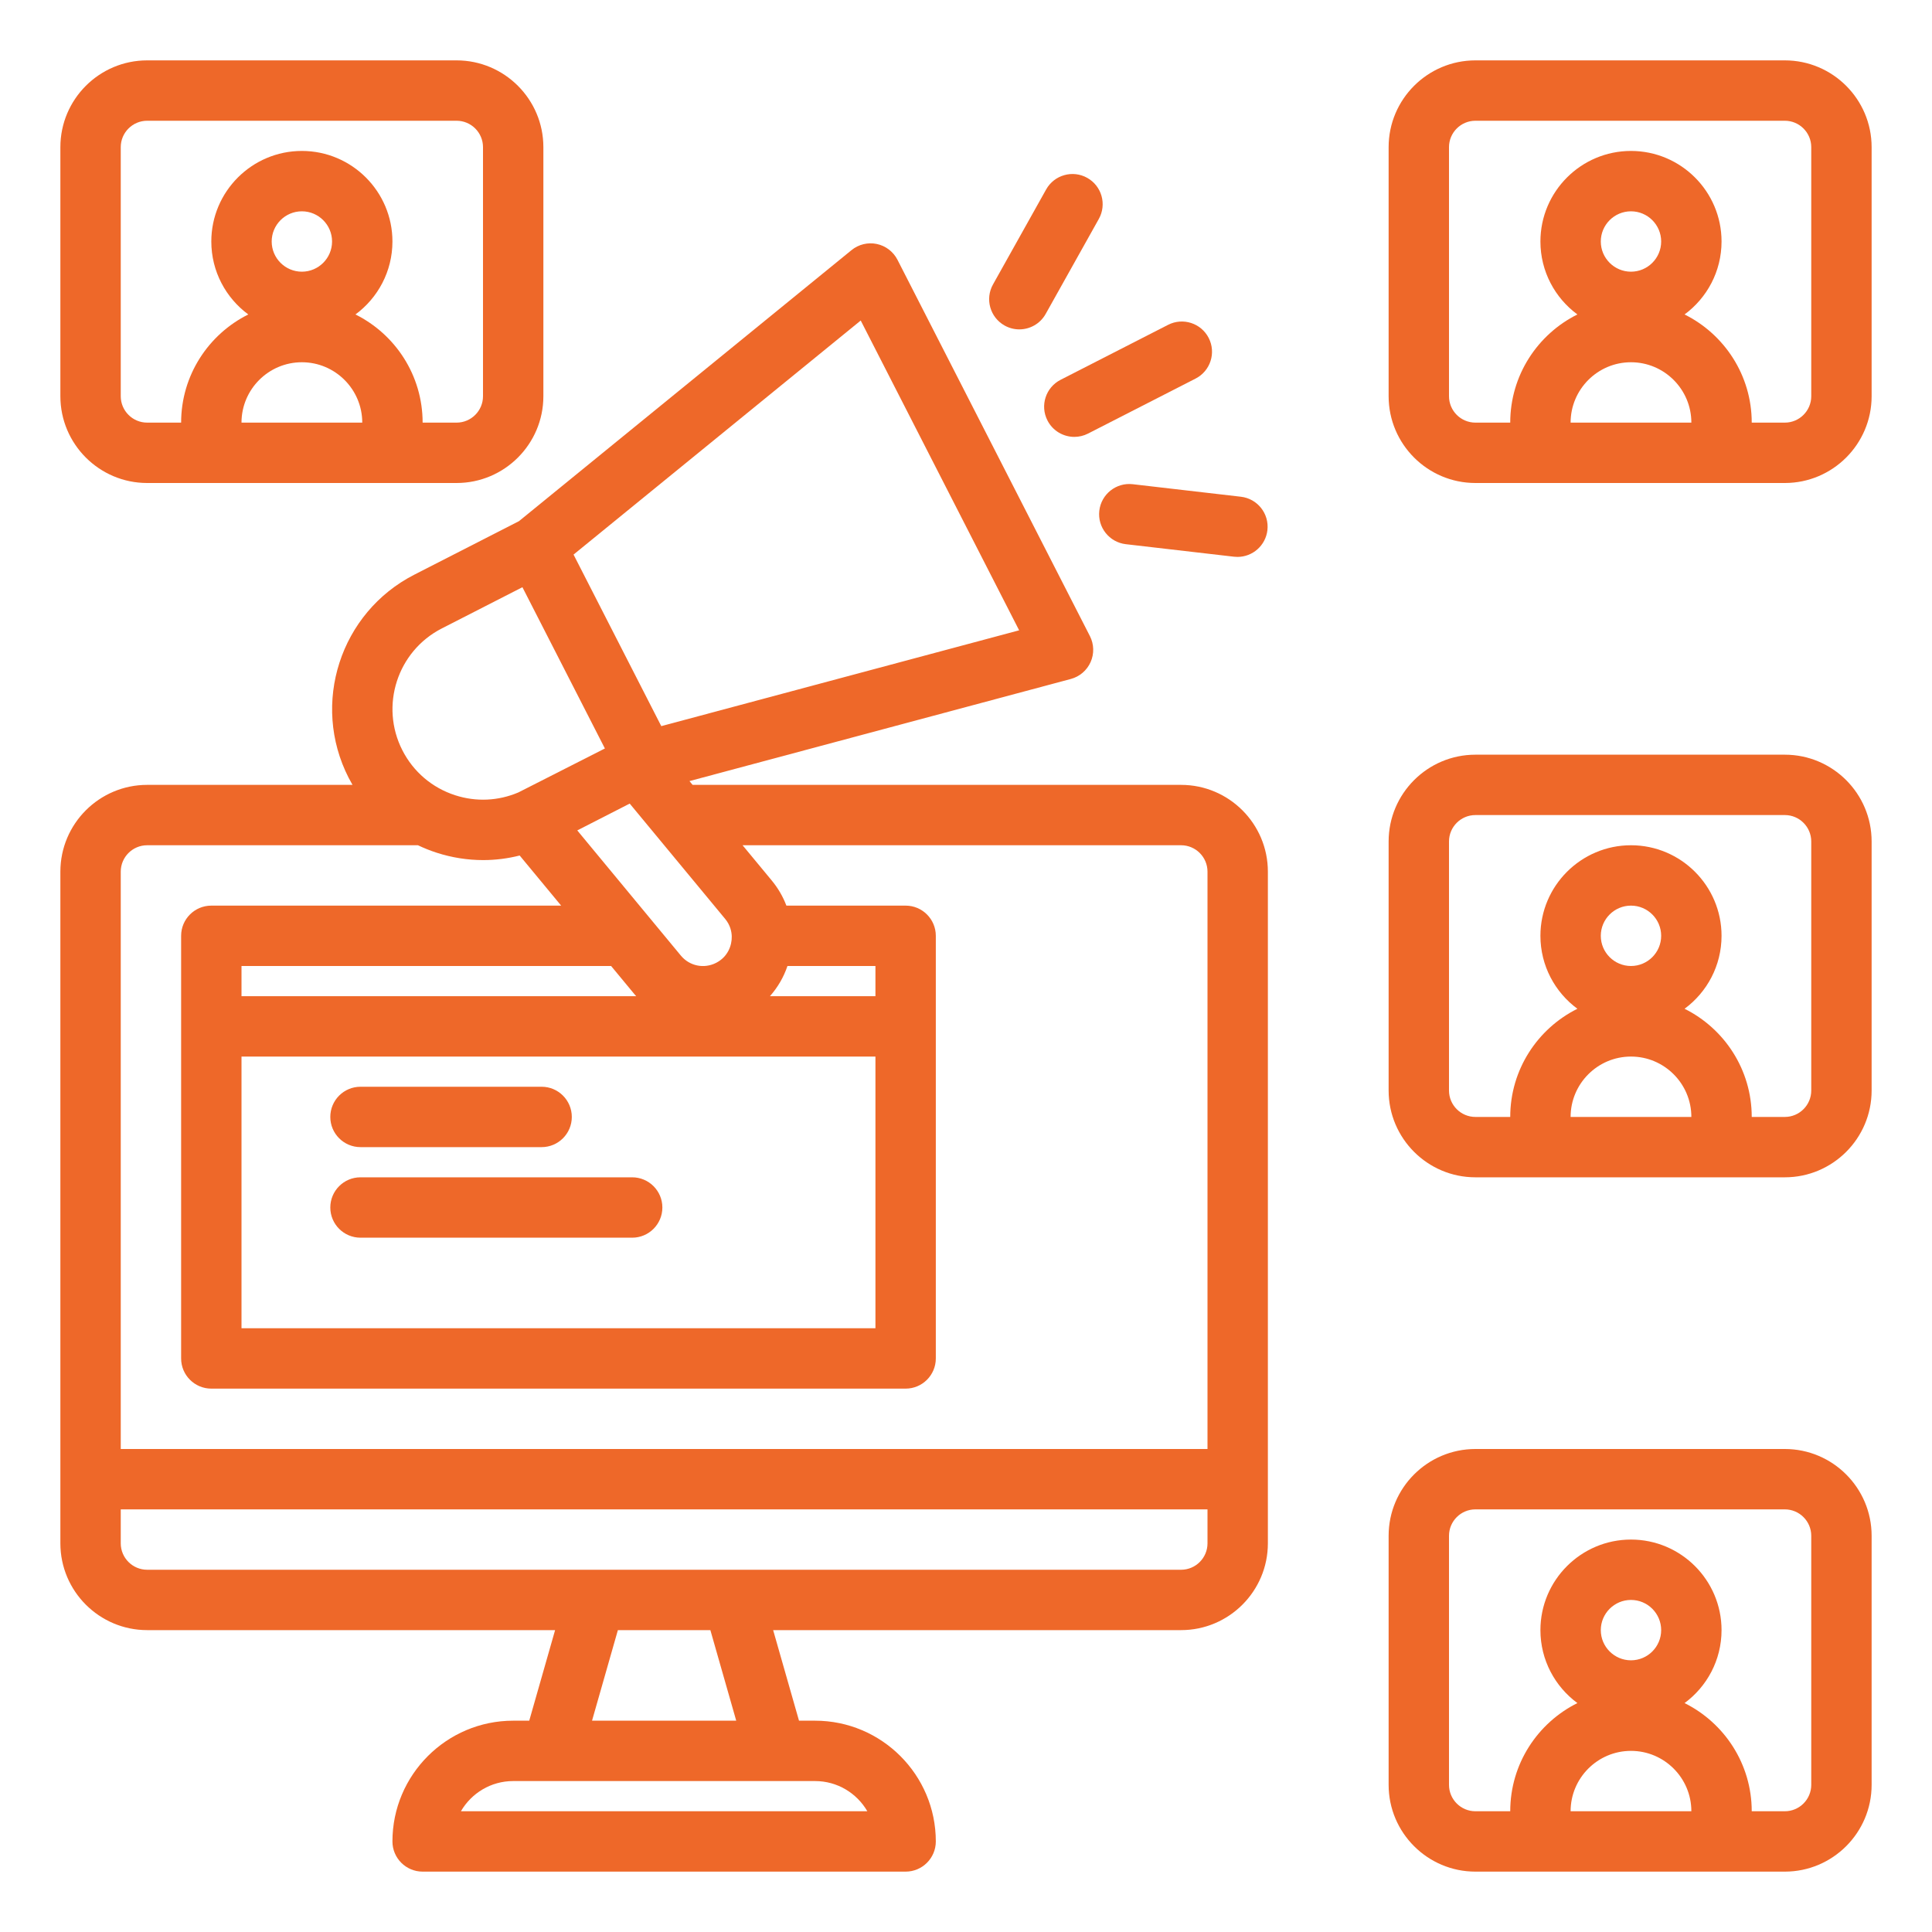 <?xml version="1.0" encoding="UTF-8"?>
<svg xmlns="http://www.w3.org/2000/svg" width="512" height="512" viewBox="0 0 512 512" fill="none">
  <path d="M473 16H391C378.317 16 368 26.318 368 39V105C368 117.682 378.317 128 391 128H473C485.683 128 496 117.682 496 105V39C496 26.318 485.683 16 473 16ZM416.227 112C416.227 103.178 423.405 96 432.227 96C441.049 96 448.227 103.178 448.227 112H416.227ZM424.227 64C424.227 59.589 427.816 56 432.227 56C436.638 56 440.227 59.589 440.227 64C440.227 68.411 436.638 72 432.227 72C427.816 72 424.227 68.411 424.227 64ZM480 105C480 108.86 476.859 112 473 112H464.227C464.227 99.453 456.964 88.575 446.426 83.334C452.365 78.961 456.227 71.924 456.227 64C456.227 50.766 445.46 40 432.227 40C418.994 40 408.227 50.766 408.227 64C408.227 71.924 412.089 78.961 418.028 83.334C407.489 88.575 400.227 99.453 400.227 112H391C387.141 112 384 108.86 384 105V39C384 35.14 387.141 32 391 32H473C476.859 32 480 35.14 480 39V105Z" fill="#ee6829"></path>
  <path d="M313 208H183.547L182.716 206.996L283.781 179.934C286.115 179.309 288.041 177.663 289.022 175.455C290.003 173.247 289.934 170.715 288.834 168.563L237.84 68.845C236.739 66.694 234.727 65.156 232.362 64.658C229.996 64.161 227.534 64.76 225.663 66.286L137.531 138.113L109.793 152.298C90.156 162.34 82.351 186.487 92.393 206.124C92.719 206.761 93.062 207.385 93.418 207.999H39C26.317 207.999 16 218.317 16 230.999V408.999C16 421.681 26.317 431.999 39 431.999H147.106L140.254 455.999H136C118.355 455.999 104 470.354 104 487.999C104 492.417 107.582 495.999 112 495.999H240C244.418 495.999 248 492.417 248 487.999C248 470.354 233.645 455.999 216 455.999H211.745L204.893 431.999H313C325.683 431.999 336 421.681 336 408.999V231C336 218.318 325.683 208 313 208ZM192.177 243.521C193.574 245.209 193.897 246.979 193.922 248.181C193.975 250.506 192.913 253.563 189.781 255.165C186.57 256.804 182.727 256.01 180.431 253.238L152.982 220.067L166.882 212.959L192.177 243.521ZM232 280V352H64V280H232ZM204.041 264C206.104 261.668 207.686 258.957 208.683 256H232V264H204.041ZM64 264V256H161.95L168.109 263.442C168.267 263.633 168.434 263.814 168.597 264H64ZM228.101 84.942L270.084 167.039L175.246 192.433L151.996 146.968L228.101 84.942ZM117.079 166.544L138.447 155.617L160.302 198.354L137.37 210.005C137.364 210.007 137.359 210.01 137.354 210.012C132.044 212.267 126.169 212.542 120.624 210.749C114.524 208.777 109.558 204.548 106.64 198.84C100.614 187.057 105.297 172.569 117.079 166.544ZM216 472C221.91 472 227.082 475.221 229.853 480H122.147C124.918 475.221 130.089 472 136 472H216ZM156.894 456L163.746 432H188.255L195.107 456H156.894ZM320 409C320 412.86 316.859 416 313 416H39C35.141 416 32 412.86 32 409V400H320V409ZM320 384H32V231C32 227.14 35.141 224 39 224H110.762C112.353 224.756 113.998 225.422 115.702 225.973C119.754 227.283 123.911 227.932 128.05 227.932C131.307 227.932 134.55 227.52 137.72 226.72L148.71 240H56C51.582 240 48 243.582 48 248V360C48 364.418 51.582 368 56 368H240C244.418 368 248 364.418 248 360V248C248 243.582 244.418 240 240 240H208.403C207.494 237.606 206.189 235.356 204.504 233.32L196.79 224H313C316.859 224 320 227.14 320 231V384Z" fill="#ee6829"></path>
  <path d="M95.534 304H143.534C147.952 304 151.534 300.418 151.534 296C151.534 291.582 147.952 288 143.534 288H95.534C91.116 288 87.534 291.582 87.534 296C87.534 300.418 91.116 304 95.534 304Z" fill="#ee6829"></path>
  <path d="M167.534 312H95.534C91.116 312 87.534 315.582 87.534 320C87.534 324.418 91.116 328 95.534 328H167.534C171.952 328 175.534 324.418 175.534 320C175.534 315.582 171.952 312 167.534 312Z" fill="#ee6829"></path>
  <path d="M277.582 111.42C278.998 114.188 281.803 115.779 284.712 115.779C285.938 115.779 287.182 115.497 288.348 114.9L316.839 100.33C320.773 98.318 322.331 93.499 320.319 89.565C318.306 85.631 313.488 84.072 309.553 86.085L281.062 100.655C277.129 102.667 275.57 107.486 277.582 111.42Z" fill="#ee6829"></path>
  <path d="M266.229 86.269C267.465 86.961 268.805 87.289 270.128 87.289C272.931 87.289 275.65 85.813 277.116 83.193L291.2 58.02C293.357 54.164 291.98 49.29 288.125 47.133C284.271 44.977 279.396 46.352 277.237 50.209L263.154 75.382C260.997 79.237 262.374 84.112 266.229 86.269Z" fill="#ee6829"></path>
  <path d="M291.328 135.348C290.82 139.737 293.966 143.707 298.355 144.215L327.008 147.533C327.32 147.569 327.631 147.587 327.938 147.587C331.945 147.587 335.403 144.583 335.876 140.506C336.384 136.117 333.238 132.147 328.849 131.639L300.196 128.321C295.807 127.813 291.837 130.96 291.328 135.348Z" fill="#ee6829"></path>
  <path d="M121 16H39C26.317 16 16 26.318 16 39V105C16 117.682 26.317 128 39 128H121C133.683 128 144 117.682 144 105V39C144 26.318 133.683 16 121 16ZM64 112C64 103.178 71.178 96 80 96C88.822 96 96 103.178 96 112H64ZM72 64C72 59.589 75.589 56 80 56C84.411 56 88 59.589 88 64C88 68.411 84.411 72 80 72C75.589 72 72 68.411 72 64ZM128 105C128 108.86 124.859 112 121 112H112C112 99.453 104.738 88.575 94.199 83.334C100.137 78.961 104 71.924 104 64C104 50.766 93.233 40 80 40C66.767 40 56 50.766 56 64C56 71.924 59.863 78.961 65.801 83.334C55.262 88.575 48 99.453 48 112H39C35.141 112 32 108.86 32 105V39C32 35.14 35.141 32 39 32H121C124.859 32 128 35.14 128 39V105Z" fill="#ee6829"></path>
  <path d="M473 200H391C378.317 200 368 210.318 368 223V289C368 301.682 378.317 312 391 312H473C485.683 312 496 301.682 496 289V223C496 210.318 485.683 200 473 200ZM416.227 296C416.227 287.178 423.405 280 432.227 280C441.049 280 448.227 287.178 448.227 296H416.227ZM424.227 248C424.227 243.589 427.816 240 432.227 240C436.638 240 440.227 243.589 440.227 248C440.227 252.411 436.638 256 432.227 256C427.816 256 424.227 252.411 424.227 248ZM480 289C480 292.86 476.859 296 473 296H464.227C464.227 283.453 456.964 272.575 446.426 267.334C452.365 262.961 456.227 255.924 456.227 248C456.227 234.766 445.46 224 432.227 224C418.994 224 408.227 234.766 408.227 248C408.227 255.924 412.089 262.961 418.028 267.334C407.489 272.575 400.227 283.453 400.227 296H391C387.141 296 384 292.86 384 289V223C384 219.14 387.141 216 391 216H473C476.859 216 480 219.14 480 223V289Z" fill="#ee6829"></path>
  <path d="M473 384H391C378.317 384 368 394.318 368 407V473C368 485.682 378.317 496 391 496H473C485.683 496 496 485.682 496 473V407C496 394.318 485.683 384 473 384ZM416.227 480C416.227 471.178 423.405 464 432.227 464C441.049 464 448.227 471.178 448.227 480H416.227ZM424.227 432C424.227 427.589 427.816 424 432.227 424C436.638 424 440.227 427.589 440.227 432C440.227 436.411 436.638 440 432.227 440C427.816 440 424.227 436.411 424.227 432ZM480 473C480 476.86 476.859 480 473 480H464.227C464.227 467.453 456.964 456.575 446.426 451.334C452.365 446.961 456.227 439.924 456.227 432C456.227 418.766 445.46 408 432.227 408C418.994 408 408.227 418.766 408.227 432C408.227 439.924 412.089 446.961 418.028 451.334C407.489 456.575 400.227 467.453 400.227 480H391C387.141 480 384 476.86 384 473V407C384 403.14 387.141 400 391 400H473C476.859 400 480 403.14 480 407V473Z" fill="#ee6829"></path>
</svg>
